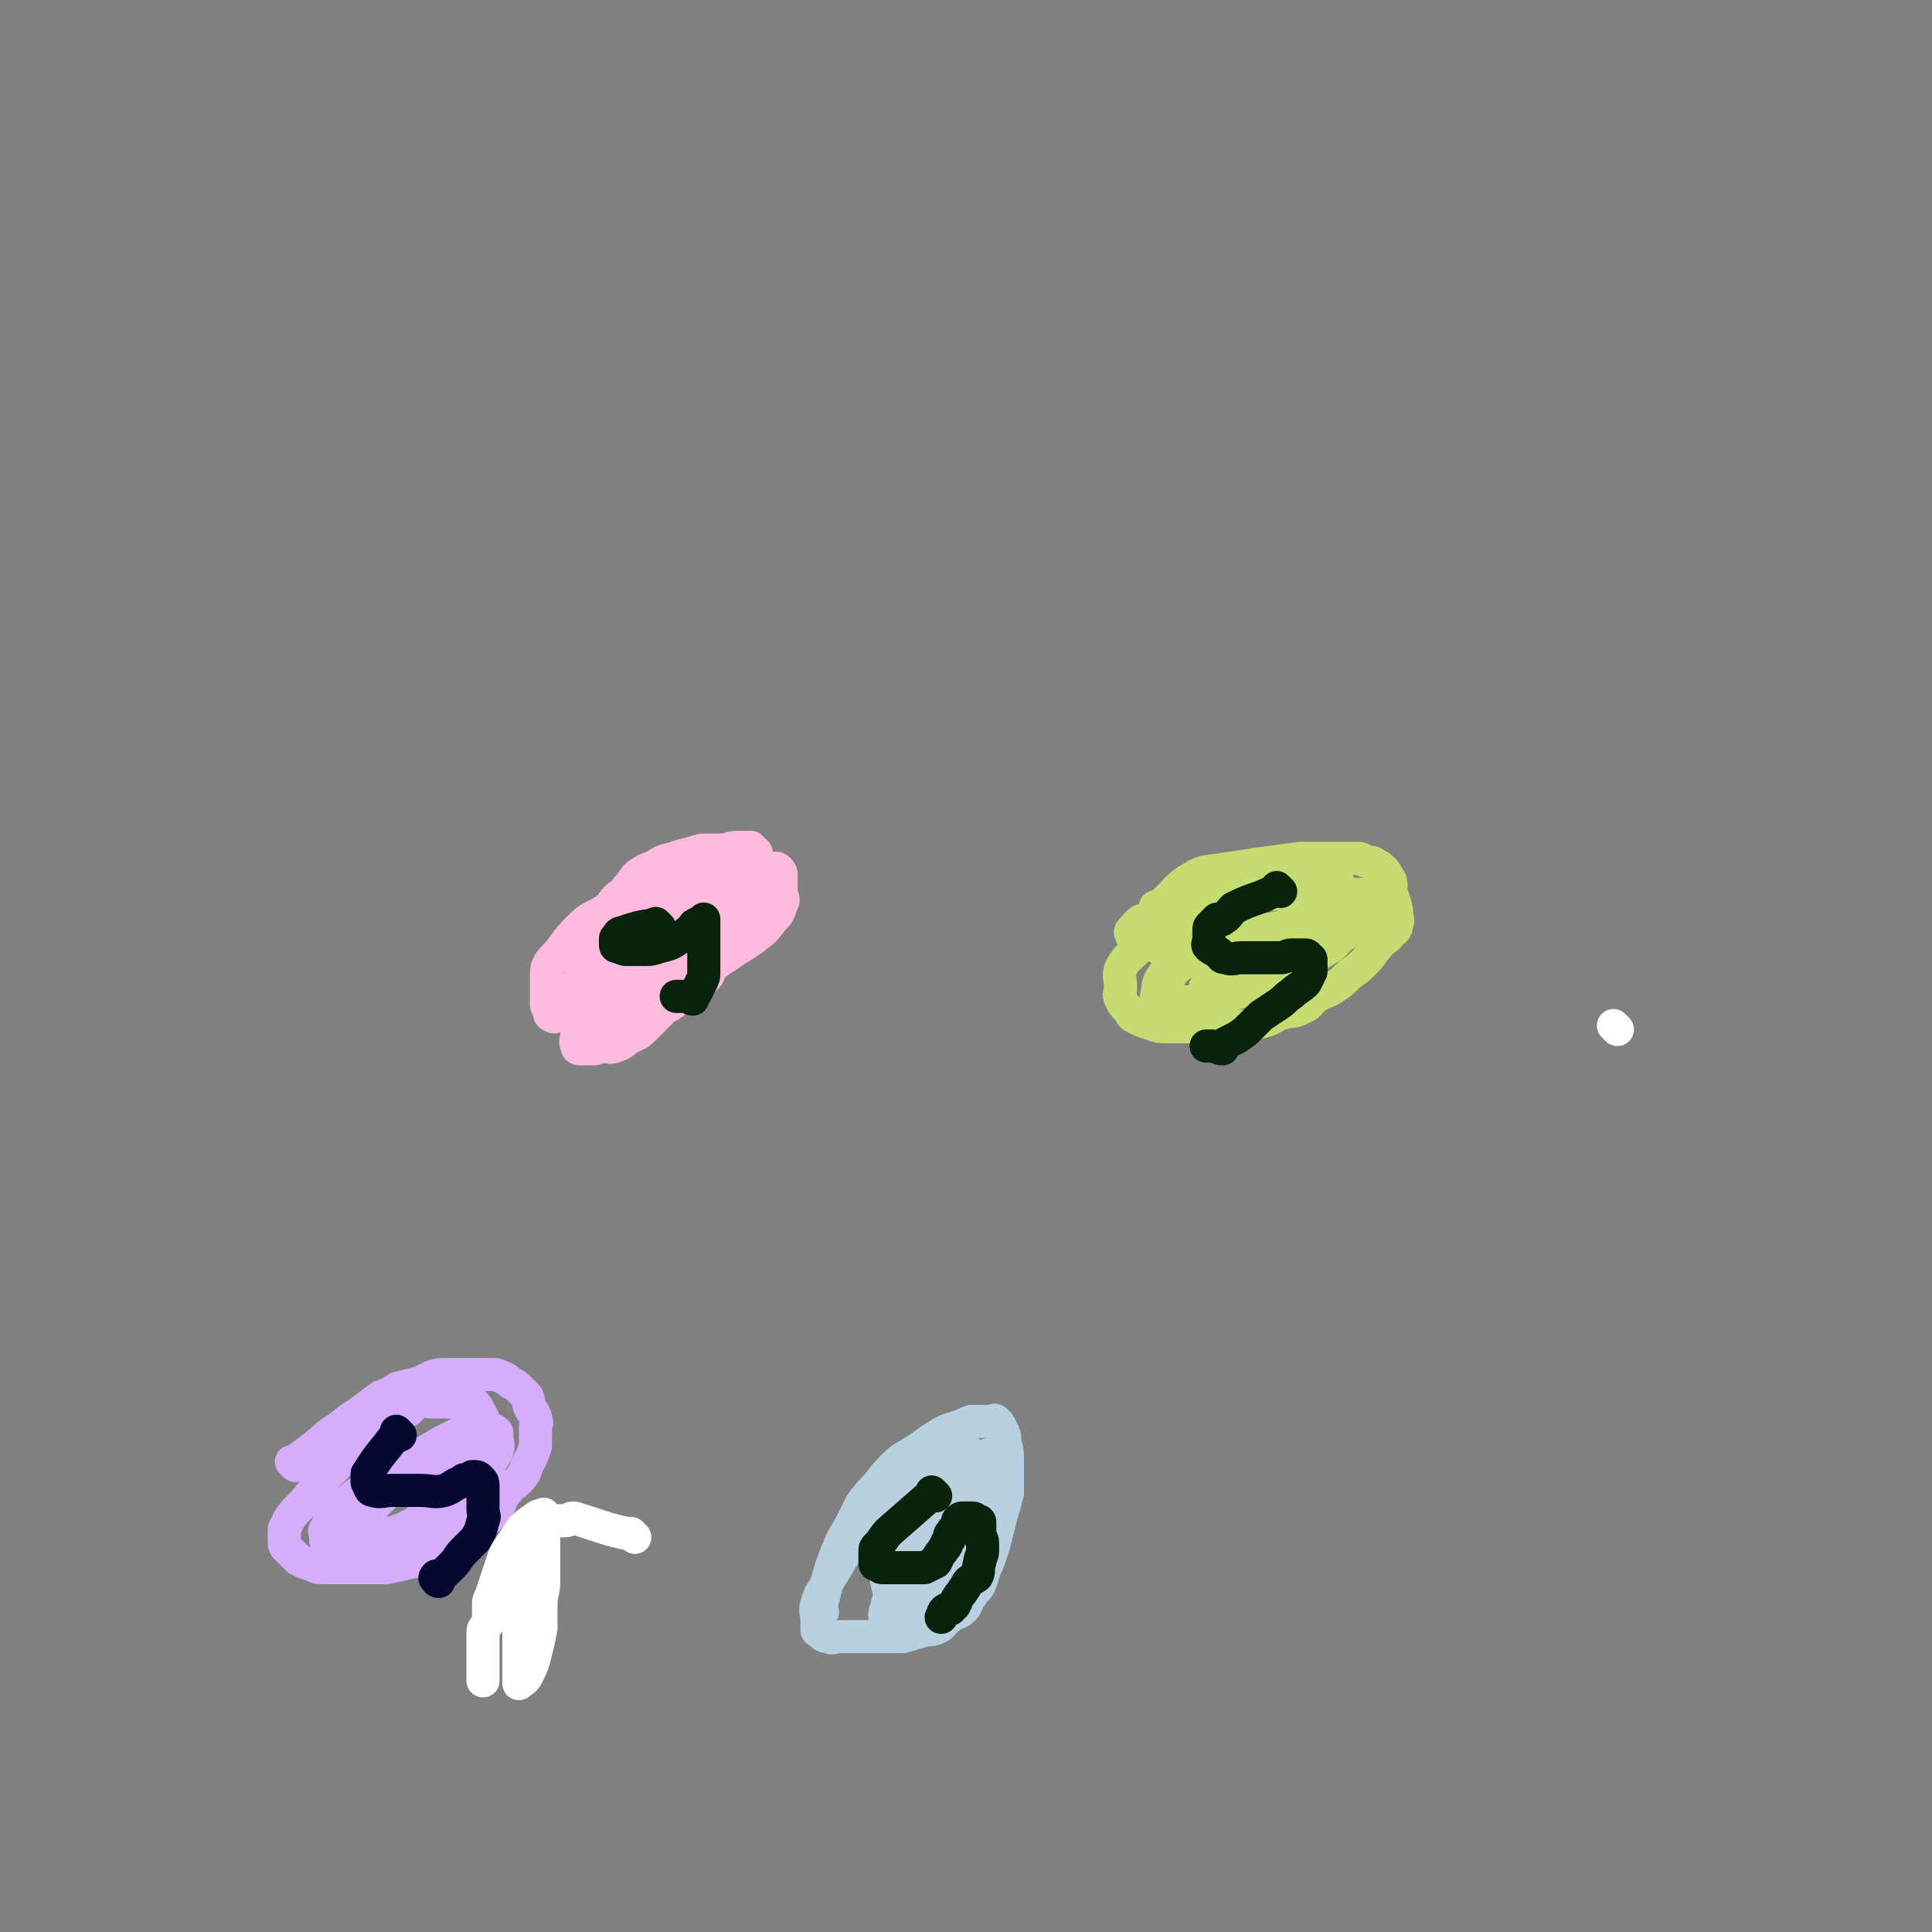 <svg viewBox='0 0 700 700' version='1.1' xmlns='http://www.w3.org/2000/svg' xmlns:xlink='http://www.w3.org/1999/xlink'><rect x="0" y="0" width="700" height="700" fill="#808080" stroke="none"/><g fill='none' stroke='#FFBBDD' stroke-width='12' stroke-linecap='round' stroke-linejoin='round'><path d='M211,340c-1,-1 -1,-1 -1,-1 -1,-1 0,0 0,0 7,-6 6,-6 13,-12 2,-2 2,-2 4,-3 1,-1 1,-1 3,-2 1,-1 1,0 2,-1 2,-1 1,-1 3,-2 1,-1 1,0 2,-1 2,-1 1,-2 3,-3 1,-1 2,0 3,0 1,0 0,-1 1,-1 1,0 1,0 2,0 0,0 0,-1 1,-1 1,0 1,0 2,0 2,0 2,0 3,0 1,0 1,0 2,0 1,0 1,0 2,0 1,0 1,0 2,0 1,0 1,0 2,1 1,0 0,1 1,1 1,0 1,0 2,0 0,0 0,0 1,1 1,1 0,1 1,2 1,0 1,0 2,0 1,1 1,1 1,2 0,1 0,1 0,2 0,0 0,0 0,0 0,1 0,1 0,1 0,2 1,2 1,3 0,0 0,1 0,1 0,1 0,1 0,2 0,1 0,1 0,3 0,2 1,2 0,4 -1,2 -1,2 -3,4 -1,2 -2,1 -3,3 -1,2 -1,2 -2,4 -1,2 -2,1 -3,3 -1,2 -1,3 -2,4 -2,2 -2,1 -4,2 -2,1 -1,2 -3,3 -1,1 -2,1 -3,2 -2,1 -1,2 -3,3 -1,1 -1,0 -2,1 -1,1 -1,1 -2,1 -1,0 -1,0 -2,0 -1,0 -1,0 -1,0 -1,0 -1,0 -2,0 -1,0 -1,0 -2,0 -1,0 -1,0 -2,0 -2,0 -2,0 -3,0 -1,0 -1,0 -2,0 -1,0 -1,0 -2,0 -1,0 0,-1 -1,-1 -1,-1 -2,0 -2,-1 -1,-1 0,-2 0,-3 0,-3 0,-3 0,-5 0,-2 0,-2 0,-4 0,-3 0,-3 1,-5 1,-3 1,-3 3,-5 1,-2 1,-2 2,-3 2,-2 2,-2 4,-4 1,-2 1,-2 2,-4 2,-2 2,-2 4,-3 2,-1 1,-1 3,-2 2,-1 2,-1 4,-2 2,-1 3,0 5,-1 2,0 2,-1 4,-1 1,0 2,0 3,0 2,0 2,0 3,0 1,0 1,0 2,0 1,0 1,0 2,0 1,0 1,0 2,0 0,0 0,0 0,0 1,2 1,2 0,4 -1,2 -2,2 -3,3 -2,2 -2,2 -4,4 -3,2 -3,1 -6,3 -3,2 -3,2 -6,5 -2,2 -2,2 -4,4 -2,2 -2,2 -5,4 -2,1 -2,1 -4,2 -2,1 -1,2 -3,3 -1,1 -1,1 -3,2 -2,1 -2,1 -4,2 -1,0 -2,0 -3,0 -1,0 -1,0 -2,0 -1,-1 -1,-1 -1,-2 -1,-2 -1,-2 -1,-4 0,-3 0,-3 0,-5 0,-3 0,-3 0,-5 1,-3 1,-3 2,-5 2,-3 2,-3 4,-5 3,-3 3,-3 7,-6 3,-2 4,-2 7,-4 4,-2 4,-2 8,-4 4,-1 4,-1 8,-2 3,-1 3,-1 6,-1 2,0 2,0 4,0 2,0 2,0 3,1 1,1 1,1 2,2 1,2 1,2 1,4 0,2 1,2 0,4 -1,4 -1,4 -3,7 -2,3 -2,3 -4,6 -3,4 -3,4 -7,7 -3,3 -4,3 -7,6 -3,2 -2,3 -5,5 -2,2 -2,2 -5,3 -2,1 -3,1 -5,2 -2,1 -1,1 -3,1 -1,0 -1,0 -2,0 0,0 0,0 0,0 1,-3 1,-3 2,-5 2,-4 2,-4 5,-8 4,-5 4,-5 9,-10 4,-5 4,-5 9,-9 4,-3 4,-3 9,-5 4,-2 4,-3 8,-4 3,-1 3,-1 6,-1 2,0 2,0 4,0 2,0 2,0 3,1 1,1 2,1 2,2 1,2 1,2 0,4 -1,3 -1,3 -3,5 -3,4 -3,4 -7,7 -4,3 -5,3 -9,6 -5,3 -4,3 -9,6 -4,2 -4,2 -8,4 -4,2 -4,2 -8,3 -4,1 -4,1 -7,2 -3,0 -3,0 -5,0 -2,0 -2,0 -4,0 -2,0 -2,0 -3,0 -1,0 -1,0 -2,-1 0,-1 0,-1 0,-2 0,-2 0,-2 0,-4 0,-3 0,-3 1,-5 2,-3 2,-3 5,-6 3,-3 3,-3 6,-6 3,-2 3,-2 6,-4 3,-2 3,-2 6,-4 2,-1 2,-1 5,-2 2,-1 3,-1 5,-1 2,0 2,0 4,0 1,0 1,0 2,0 1,0 2,0 2,1 1,1 0,2 0,3 -1,3 -1,3 -3,6 -2,4 -2,4 -5,7 -3,4 -3,4 -6,8 -2,3 -2,4 -4,7 -2,3 -2,3 -5,6 -2,2 -2,3 -5,4 -3,1 -3,0 -6,1 -3,0 -3,1 -5,1 -2,0 -2,0 -4,0 -1,0 -1,0 -2,-1 -1,-1 -2,-1 -2,-2 -1,-2 0,-3 0,-5 1,-4 1,-4 2,-7 1,-4 1,-4 3,-8 2,-3 3,-3 5,-6 3,-3 3,-3 5,-6 3,-3 2,-3 5,-6 3,-3 3,-3 6,-5 3,-2 3,-3 6,-4 3,-2 4,-1 7,-2 3,-1 3,-2 6,-3 3,-1 3,0 6,0 3,0 3,0 5,0 3,0 3,0 5,0 2,0 2,0 4,0 1,0 1,0 2,0 1,0 1,-1 2,0 1,1 1,1 1,3 0,2 0,2 0,4 -1,3 0,3 -2,6 -2,3 -2,3 -5,6 -3,3 -4,3 -7,6 -4,3 -3,4 -7,7 -3,2 -4,2 -7,4 -4,2 -3,3 -7,5 -3,2 -3,2 -6,3 -3,1 -4,1 -7,2 -3,0 -3,0 -5,0 -3,0 -3,0 -5,0 -2,0 -2,0 -3,0 -2,0 -2,1 -3,0 -1,-1 -1,-1 -2,-3 -1,-3 -1,-3 -1,-6 0,-3 0,-3 0,-6 0,-3 0,-3 0,-6 1,-3 1,-3 2,-6 2,-4 2,-4 4,-7 2,-3 3,-2 5,-5 2,-2 2,-3 4,-5 3,-2 3,-2 6,-3 3,-2 3,-2 7,-3 3,-1 3,-1 7,-2 3,-1 3,-1 6,-1 3,0 3,0 5,0 3,0 3,0 5,0 2,0 2,0 3,1 1,0 1,0 2,1 1,1 1,1 2,2 0,1 0,1 0,2 0,2 1,2 0,4 -1,4 -1,4 -3,7 -3,4 -3,4 -7,8 -5,4 -5,4 -10,8 -6,4 -6,4 -11,8 -5,4 -5,4 -10,7 -5,3 -5,4 -10,6 -4,2 -5,2 -9,3 -3,1 -3,1 -6,2 -3,1 -3,1 -5,1 -2,0 -2,1 -3,0 -1,0 -1,-1 -1,-2 0,-1 -1,-1 -1,-2 0,-2 0,-3 0,-5 0,-3 0,-3 0,-5 0,-3 0,-3 1,-5 2,-3 3,-3 5,-6 3,-4 3,-4 6,-7 4,-4 4,-3 9,-6 4,-3 4,-3 9,-5 4,-2 4,-1 8,-3 3,-2 3,-3 6,-4 2,-1 3,0 5,-1 2,0 2,-1 3,-1 1,0 2,0 3,0 2,0 2,0 3,0 1,0 1,0 2,0 2,0 2,0 3,0 1,0 0,1 1,1 1,1 1,0 2,1 1,1 1,1 1,3 0,3 0,3 0,5 0,2 0,2 0,4 -1,3 -1,3 -2,6 -1,4 0,4 -2,7 -1,3 -2,3 -4,5 -3,3 -2,3 -5,6 -2,2 -3,2 -5,4 -3,2 -2,2 -5,4 -3,2 -3,2 -6,3 -4,1 -4,0 -8,1 -4,0 -4,1 -7,1 -2,0 -3,0 -5,0 -2,0 -2,0 -4,0 -2,0 -2,0 -3,-1 -1,-1 -1,-1 -1,-1 -1,-2 0,-2 0,-4 1,-5 1,-5 3,-9 4,-6 4,-6 9,-11 6,-7 7,-6 13,-12 6,-6 6,-6 12,-11 5,-4 5,-4 11,-7 3,-2 4,-2 7,-3 2,-1 3,-1 5,-1 2,0 2,0 3,0 1,0 1,0 1,0 1,1 1,1 2,2 0,1 0,1 -1,3 -2,4 -2,4 -4,8 -3,5 -4,4 -7,9 -3,4 -3,5 -6,9 -3,4 -3,4 -7,8 -3,4 -3,4 -7,7 -3,3 -3,3 -6,5 -4,3 -4,3 -8,5 -4,2 -4,1 -8,2 -4,1 -4,1 -7,2 -2,0 -1,1 -3,1 -1,0 -2,0 -3,0 -1,0 -1,0 -1,-1 0,-2 -1,-3 0,-5 3,-6 3,-6 7,-11 5,-6 5,-6 10,-11 5,-4 5,-4 10,-8 4,-3 4,-3 8,-6 4,-2 4,-2 8,-4 3,-1 3,-2 6,-3 2,-1 3,-1 5,-1 2,0 2,0 3,0 1,0 1,0 2,0 1,0 1,0 1,1 0,2 0,2 0,4 -1,4 -1,4 -2,7 -2,4 -2,4 -4,8 -3,5 -3,5 -6,9 -3,4 -3,4 -6,8 -3,4 -3,4 -6,8 -2,3 -2,3 -5,6 -2,2 -2,2 -4,4 -2,2 -3,2 -5,3 -3,2 -2,2 -5,3 -2,1 -3,0 -5,0 -2,0 -1,1 -3,1 -1,0 -2,0 -3,0 -1,0 -1,0 -2,0 -1,0 -1,-1 -1,-1 -1,-2 0,-2 0,-4 1,-5 0,-5 2,-9 3,-6 3,-6 7,-12 3,-5 3,-5 6,-9 3,-4 3,-4 6,-7 2,-3 2,-3 5,-5 2,-2 2,-2 4,-3 2,-1 2,-1 4,-2 2,-1 2,-1 4,-2 1,0 2,0 3,0 1,0 1,0 2,0 1,0 1,0 1,0 1,0 1,0 2,0 0,0 0,0 0,1 0,1 0,1 0,2 0,2 0,2 0,3 0,1 0,1 0,2 0,2 0,2 0,3 0,2 1,2 0,3 -1,2 -2,1 -3,3 -2,2 -2,3 -4,5 -3,3 -3,3 -7,5 -3,2 -3,3 -7,4 -3,1 -3,0 -6,1 -1,0 -1,1 -2,2 -1,0 -1,0 -1,0 -1,0 -1,0 -1,0 0,0 0,0 0,0 0,-1 0,-1 0,-2 '/></g>
<g fill='none' stroke='#07230B' stroke-width='12' stroke-linecap='round' stroke-linejoin='round'><path d='M239,336c-1,-1 -1,-1 -1,-1 -1,-1 0,0 0,0 0,0 -1,0 -1,0 -6,1 -6,1 -12,3 -1,0 -1,1 -2,2 0,1 0,1 0,2 0,1 0,1 1,1 2,1 2,1 4,1 3,0 3,0 5,0 3,0 3,0 6,-1 4,-1 4,-1 7,-3 3,-2 3,-2 5,-4 1,0 0,-1 1,-1 1,-1 1,0 2,-1 1,0 1,-1 1,-1 0,1 0,2 0,3 0,2 0,2 0,3 0,2 0,2 0,4 0,3 0,3 0,5 0,2 0,2 0,4 0,2 0,2 -1,4 -1,2 -1,2 -2,4 -1,1 -1,1 -1,2 -1,0 -1,-1 -1,-1 -1,0 -1,0 -1,0 -1,0 -1,0 -1,0 -2,0 -2,0 -3,0 '/></g>
<g fill='none' stroke='#C7DC70' stroke-width='12' stroke-linecap='round' stroke-linejoin='round'><path d='M420,330c-1,-1 -1,-1 -1,-1 -1,-1 0,0 0,0 7,-5 6,-7 13,-11 5,-3 6,-2 11,-3 7,-1 7,-1 13,-2 8,-1 8,-1 15,-2 5,0 5,0 9,0 4,0 4,0 7,0 3,0 3,0 5,0 2,0 2,1 3,1 2,1 2,0 3,1 2,1 2,1 3,2 1,1 1,1 2,3 1,1 1,2 1,3 0,0 0,0 0,0 0,0 0,0 0,0 0,0 -1,-1 -1,0 1,3 2,4 3,9 0,3 1,3 0,5 0,2 -1,2 -2,3 -2,3 -3,2 -5,5 -2,2 -2,3 -4,5 -3,3 -3,3 -6,5 -3,3 -3,3 -6,5 -3,2 -3,1 -6,3 -3,2 -2,3 -5,4 -3,2 -4,1 -7,2 -4,1 -3,2 -7,3 -4,1 -4,1 -8,2 -4,0 -4,0 -8,0 -5,0 -5,0 -9,0 -5,0 -5,0 -9,0 -4,0 -4,0 -7,-1 -3,-1 -3,-1 -5,-2 -2,-1 -2,-1 -3,-3 -2,-2 -2,-2 -3,-4 -1,-2 0,-2 0,-4 0,-4 -1,-4 0,-7 2,-4 3,-4 6,-7 5,-4 5,-4 10,-7 6,-4 6,-4 12,-7 5,-2 5,-2 10,-4 4,-1 5,-1 9,-2 4,0 4,0 8,0 5,0 5,0 9,0 5,0 5,0 9,0 3,0 3,0 6,0 3,0 3,0 5,0 2,0 2,0 3,0 1,0 1,1 1,1 1,1 1,1 2,2 1,1 1,1 1,2 0,0 0,1 0,1 0,2 0,2 -1,3 -2,2 -3,2 -6,3 -5,2 -4,2 -9,4 -5,2 -5,2 -10,3 -6,2 -6,2 -11,3 -6,1 -6,1 -12,1 -6,0 -6,1 -11,0 -6,-1 -6,-1 -11,-2 -5,-1 -5,-1 -9,-3 -3,-1 -2,-1 -5,-2 -1,0 -1,0 -2,-1 0,-1 -1,-1 0,-2 2,-2 2,-3 5,-4 7,-4 7,-4 15,-7 9,-3 9,-3 17,-6 7,-3 7,-3 14,-5 5,-1 5,-1 10,-1 3,0 3,0 6,0 2,0 2,0 4,1 2,1 2,1 3,3 1,2 1,2 1,4 0,3 0,3 0,5 -1,3 0,3 -2,6 -2,4 -3,4 -6,7 -4,4 -4,3 -9,6 -5,3 -5,2 -10,5 -4,2 -4,3 -8,5 -4,2 -4,2 -8,4 -3,1 -3,1 -6,2 -2,1 -3,1 -5,1 -3,0 -3,0 -5,0 -1,0 -1,0 -2,0 -1,-1 -1,-1 -1,-2 0,-2 0,-2 0,-4 1,-3 0,-3 2,-5 3,-3 4,-3 8,-5 6,-3 6,-4 12,-6 6,-3 6,-2 13,-4 6,-1 6,-1 12,-2 4,0 4,0 7,0 3,0 3,0 5,0 1,0 1,0 2,0 1,0 1,0 1,1 0,2 1,3 0,4 -2,3 -3,3 -6,5 -5,3 -5,3 -10,6 -6,3 -6,3 -13,6 -6,2 -6,2 -11,4 -5,2 -4,3 -9,4 -4,1 -4,1 -8,1 -3,0 -3,0 -5,0 -2,0 -3,0 -4,-1 -1,-1 0,-2 0,-4 1,-4 0,-4 2,-7 4,-6 4,-6 9,-11 6,-6 7,-5 13,-10 6,-4 5,-5 11,-8 5,-3 5,-3 10,-4 3,-1 4,-1 7,-1 3,0 3,-1 6,0 2,0 2,1 4,2 2,1 2,1 3,3 1,2 1,2 1,4 0,3 1,3 0,6 -1,4 -2,4 -5,7 -3,3 -3,4 -7,6 -5,3 -5,3 -10,5 -5,2 -5,3 -10,4 -4,1 -4,1 -8,1 -3,0 -3,0 -5,0 -2,0 -2,0 -3,0 0,0 -1,0 0,0 0,-1 0,-1 1,-2 5,-4 5,-5 10,-8 9,-5 9,-5 18,-9 8,-4 8,-3 16,-6 5,-2 5,-2 10,-3 2,0 3,0 5,0 2,0 2,0 3,1 0,0 0,1 0,1 -1,1 -1,0 -2,1 -7,4 -7,3 -13,7 -4,2 -4,3 -7,5 -7,2 -11,3 -14,4 '/></g>
<g fill='none' stroke='#07230B' stroke-width='12' stroke-linecap='round' stroke-linejoin='round'><path d='M464,323c-1,-1 -1,-1 -1,-1 -1,-1 0,0 0,0 -7,4 -8,3 -16,7 -2,2 -2,3 -4,4 -1,1 -1,0 -2,0 -1,1 -1,1 -2,2 -1,1 -1,1 -1,2 0,1 0,2 0,3 0,2 -1,2 0,3 1,1 2,1 3,2 2,1 1,2 3,2 3,1 3,0 6,0 3,0 3,0 5,0 3,0 3,0 6,0 2,0 2,0 3,0 2,0 2,-1 4,-1 1,0 1,0 2,0 1,0 1,0 1,0 1,0 1,0 2,0 1,0 1,1 1,1 1,1 1,0 1,1 0,1 0,1 0,2 0,1 0,1 0,2 -1,2 -1,2 -2,4 -2,2 -3,2 -5,4 -3,2 -2,2 -5,4 -3,2 -3,2 -6,4 -2,2 -2,2 -4,4 -2,2 -2,2 -5,4 -2,1 -2,1 -4,2 -1,1 -1,1 -1,2 -2,0 -2,-1 -3,-1 -2,0 -2,0 -3,0 '/></g>
<g fill='none' stroke='#B8D1E1' stroke-width='12' stroke-linecap='round' stroke-linejoin='round'><path d='M298,584c-1,-1 -1,-1 -1,-1 -1,-1 0,0 0,0 3,-9 2,-10 6,-20 2,-5 2,-5 5,-10 2,-4 2,-4 4,-8 3,-4 3,-4 6,-7 3,-4 3,-4 6,-7 3,-3 4,-3 7,-5 5,-3 4,-3 9,-6 3,-2 4,-2 7,-3 3,-1 2,-1 5,-2 2,0 2,0 4,0 1,0 1,0 2,0 1,0 1,0 1,0 1,0 1,-1 2,0 1,1 1,1 2,3 1,2 1,2 1,4 1,4 1,4 1,7 0,3 0,3 0,6 0,3 0,3 0,6 -1,4 -1,4 -2,7 -1,4 -1,4 -2,8 -1,4 -1,4 -2,7 -1,3 -1,3 -2,5 -1,3 -1,3 -2,6 -1,2 -2,2 -3,4 -2,2 -1,3 -3,5 -2,2 -3,1 -5,3 -3,2 -2,3 -5,4 -2,1 -3,0 -5,1 -4,1 -3,1 -7,2 -3,0 -3,0 -6,0 -4,0 -4,0 -7,0 -3,0 -3,0 -6,0 -2,0 -2,0 -4,0 -2,0 -2,1 -4,0 -2,0 -2,-1 -3,-2 -1,0 -1,0 -1,-1 0,-1 0,-2 0,-3 0,-3 -1,-3 0,-6 1,-4 2,-4 4,-8 3,-5 3,-5 6,-10 3,-5 3,-5 7,-9 4,-5 4,-5 8,-9 4,-4 4,-4 8,-7 2,-1 1,-2 3,-3 2,-1 2,-1 4,-2 3,-2 2,-3 5,-4 2,-1 2,0 4,-1 2,-1 1,-1 3,-2 1,0 1,0 2,0 1,0 1,0 1,0 1,1 1,1 2,2 0,1 0,1 0,2 0,3 1,3 0,6 -1,4 -1,4 -3,8 -2,5 -2,5 -5,10 -3,5 -3,5 -6,10 -3,5 -3,5 -6,9 -3,4 -2,4 -5,8 -1,2 -1,2 -3,4 -1,1 -1,1 -2,2 -1,1 -1,1 -2,2 0,1 0,1 0,2 0,0 0,-1 0,-1 0,-4 -1,-4 0,-7 2,-7 2,-7 5,-13 4,-7 4,-7 9,-14 5,-7 5,-7 10,-14 3,-5 4,-5 7,-9 2,-2 1,-2 3,-4 1,-1 1,-1 3,-2 1,0 1,0 1,0 1,0 1,0 1,1 0,2 0,3 0,5 -1,5 -1,5 -2,9 -2,6 -2,6 -5,12 -3,6 -4,6 -7,11 -4,6 -4,6 -7,11 -2,3 -2,3 -4,6 -1,2 -1,2 -3,3 -1,1 -1,1 -2,1 -1,0 -1,0 -2,0 0,0 -1,0 -1,0 -2,-1 -2,-1 -3,-3 -2,-3 -1,-3 -2,-7 -1,-4 -1,-4 -1,-8 0,-5 0,-5 0,-9 0,-3 0,-3 1,-6 1,-3 0,-3 2,-6 1,-2 2,-2 4,-4 2,-2 2,-2 5,-3 3,-1 3,-1 6,-2 2,0 3,0 5,0 2,0 2,0 3,0 2,1 2,1 3,2 1,1 2,1 2,3 1,3 0,4 0,7 0,4 0,4 -1,8 -2,4 -2,4 -5,8 -3,4 -3,5 -7,8 -3,3 -3,3 -7,5 -3,1 -3,1 -6,2 -1,0 -1,0 -2,0 -1,0 -1,0 -1,0 0,-2 -1,-3 0,-5 3,-6 4,-6 8,-11 6,-7 6,-7 12,-14 3,-4 2,-5 6,-9 6,-6 10,-9 13,-12 '/></g>
<g fill='none' stroke='#07230B' stroke-width='12' stroke-linecap='round' stroke-linejoin='round'><path d='M339,542c-1,-1 -1,-1 -1,-1 -1,-1 0,0 0,0 -8,7 -8,7 -16,14 -2,2 -2,3 -4,5 -1,1 -1,1 -1,2 0,1 0,1 0,2 0,1 0,1 0,2 0,1 0,1 1,1 1,1 1,1 2,1 2,0 2,0 4,0 2,0 2,0 3,0 2,0 2,0 4,0 2,0 2,0 4,0 2,-1 2,-1 4,-2 1,-1 0,-1 1,-2 1,-2 1,-1 2,-3 1,-1 1,-1 1,-2 1,-1 1,-1 1,-2 0,-1 0,-1 1,-2 0,-1 1,0 1,-1 1,-1 1,-1 1,-2 0,-1 0,-1 0,-1 1,-1 1,-1 2,-1 1,0 1,0 2,0 1,0 1,0 1,0 1,0 1,0 2,1 1,0 1,0 1,1 0,1 0,2 0,3 0,1 0,1 0,1 0,2 1,1 1,3 0,1 0,2 0,3 0,2 -1,2 -1,4 -1,3 0,3 -1,5 -1,1 -2,1 -3,2 -1,1 -1,2 -2,3 -1,2 -1,1 -2,3 -1,1 0,1 -1,2 0,1 -1,1 -1,1 -1,1 0,1 -1,1 -1,0 -1,0 -1,0 -2,1 -1,2 -2,3 '/></g>
<g fill='none' stroke='#D5ADFB' stroke-width='12' stroke-linecap='round' stroke-linejoin='round'><path d='M107,531c-1,-1 -1,-1 -1,-1 -1,-1 0,0 0,0 7,-5 7,-5 14,-11 5,-3 5,-4 10,-7 4,-3 4,-3 8,-6 3,-1 3,-1 6,-3 4,-1 4,-1 8,-2 2,-1 2,-1 4,-2 3,-1 3,-1 6,-1 3,0 3,0 5,0 3,0 3,0 6,0 3,0 3,0 5,0 2,0 2,0 4,1 2,1 2,1 3,2 2,1 2,1 3,2 2,2 2,2 3,3 1,2 0,2 1,4 1,2 2,2 2,4 1,2 0,2 0,3 0,2 0,2 0,4 0,2 0,2 0,3 -1,3 -1,3 -2,5 -2,3 -1,4 -3,6 -2,3 -3,2 -5,5 -3,3 -2,4 -4,7 -2,2 -2,2 -4,4 -2,2 -2,2 -4,4 -2,2 -2,2 -4,3 -3,2 -3,1 -6,3 -3,1 -2,2 -5,3 -4,2 -4,1 -8,2 -4,1 -4,1 -9,2 -4,0 -4,0 -8,0 -3,0 -3,0 -6,0 -2,0 -2,0 -4,0 -3,0 -3,0 -5,0 -2,0 -2,0 -4,-1 -3,-1 -3,-1 -5,-2 -1,-1 -1,-1 -2,-2 -1,-1 -1,-1 -2,-2 -1,-1 -1,-1 -1,-3 0,-2 0,-2 0,-4 1,-2 1,-2 2,-4 3,-4 4,-4 7,-8 5,-6 5,-6 10,-11 6,-6 6,-6 12,-11 5,-4 5,-4 11,-8 1,-1 2,-1 3,-1 2,-2 2,-2 4,-3 2,-1 3,0 5,0 3,0 3,0 5,0 2,0 2,0 4,0 2,0 2,-1 4,0 2,0 2,1 3,2 1,2 1,2 2,4 0,2 0,2 0,4 0,4 1,4 0,7 0,3 0,3 -2,6 -2,3 -2,3 -5,6 -3,3 -3,3 -6,6 -3,3 -4,3 -7,5 -4,3 -3,3 -7,5 -4,2 -5,2 -9,3 -5,1 -5,1 -9,2 -3,0 -3,0 -6,0 -2,0 -2,0 -4,0 -1,0 -1,0 -2,0 0,0 0,-1 0,-1 0,-2 -1,-2 0,-3 2,-4 2,-5 6,-8 6,-6 6,-5 13,-10 7,-5 8,-5 15,-9 6,-3 5,-3 11,-6 4,-2 4,-2 8,-3 3,-1 3,0 6,0 2,0 2,0 3,1 0,0 0,1 0,1 0,3 1,3 0,6 -2,4 -3,4 -6,7 -5,5 -4,6 -9,10 -6,5 -6,4 -12,8 -5,4 -5,4 -10,8 -4,3 -4,4 -9,6 -3,2 -3,1 -6,2 -2,0 -2,0 -3,0 -1,0 -2,1 -2,0 -1,-1 -1,-2 0,-3 2,-5 2,-5 5,-9 4,-5 4,-6 8,-10 5,-5 5,-5 11,-9 4,-4 4,-4 9,-7 4,-2 4,-1 8,-3 3,-1 3,-2 6,-3 2,-1 2,-1 4,-1 2,0 2,0 3,0 1,0 1,0 1,0 0,1 0,1 0,2 0,3 0,3 -1,6 -1,3 -2,3 -4,6 -3,4 -3,4 -6,8 -3,3 -3,3 -6,6 -3,2 -3,2 -6,4 -3,2 -2,3 -5,4 -2,1 -2,0 -4,0 -3,0 -3,0 -5,0 -3,0 -3,1 -5,0 -2,0 -2,-1 -3,-2 -1,-2 -1,-2 -1,-4 0,-3 0,-3 2,-5 3,-4 3,-4 7,-7 5,-4 6,-4 11,-7 5,-3 5,-3 10,-6 3,-1 3,-1 6,-2 3,-1 3,-1 5,-2 1,0 1,0 2,0 0,0 0,0 0,0 1,1 1,1 0,2 -1,2 -2,2 -3,4 -1,3 -1,3 -2,6 -1,2 -1,2 -1,3 '/></g>
<g fill='none' stroke='#050831' stroke-width='12' stroke-linecap='round' stroke-linejoin='round'><path d='M145,520c-1,-1 -1,-1 -1,-1 -1,-1 0,0 0,0 -5,7 -6,7 -11,15 0,1 0,1 0,2 0,1 0,1 0,1 1,2 1,3 2,3 3,1 4,0 7,0 5,0 5,0 10,0 5,0 5,1 9,0 3,-1 3,-2 6,-3 1,-1 1,-1 2,-1 1,0 1,0 2,0 0,0 0,0 0,0 0,0 0,-1 0,-1 0,0 1,0 1,0 1,0 1,0 2,1 1,1 1,1 1,3 0,2 0,2 0,4 0,2 0,2 0,4 0,2 1,2 0,4 -1,4 -1,4 -3,7 -2,2 -2,2 -4,4 -2,2 -2,3 -4,5 -2,2 -2,2 -4,4 -1,1 -1,1 -1,2 -1,0 -1,-1 -1,-1 -1,0 0,-1 0,-1 '/><path d='M196,564c-1,-1 -1,-1 -1,-1 -1,-1 0,0 0,0 '/></g>
<g fill='none' stroke='#FFFFFF' stroke-width='12' stroke-linecap='round' stroke-linejoin='round'><path d='M230,557c-1,-1 -1,-1 -1,-1 -1,-1 0,0 0,0 -10,-2 -11,-3 -21,-6 -2,0 -2,1 -3,1 -2,0 -2,0 -4,0 -1,0 -1,0 -2,0 -2,0 -2,-1 -4,0 -2,0 -2,1 -3,2 -1,2 -1,2 -2,4 -1,2 -2,2 -2,4 -1,3 0,3 0,6 0,4 0,4 0,7 0,3 0,3 0,6 0,3 0,3 0,6 0,2 0,2 0,4 0,2 0,2 0,3 0,2 0,2 0,4 0,2 0,2 0,4 0,2 0,2 0,3 0,2 0,2 0,4 0,0 0,0 0,0 0,1 0,1 0,2 0,0 0,0 0,0 1,-1 2,-1 3,-3 2,-4 2,-4 3,-8 1,-4 1,-4 2,-9 0,-4 0,-4 0,-8 0,-5 1,-5 1,-9 0,-4 0,-4 0,-8 0,-4 0,-4 0,-7 0,-2 0,-2 0,-4 0,-2 0,-2 0,-4 0,0 0,0 0,0 0,-1 0,-2 0,-1 -1,0 -2,0 -3,1 -3,2 -3,2 -5,4 -2,3 -2,3 -4,6 -2,3 -2,3 -3,6 -1,3 -1,3 -2,6 -1,3 -1,3 -2,6 -1,2 -1,2 -1,4 0,1 0,1 0,2 0,1 0,1 0,2 0,2 0,2 -1,3 0,1 -1,1 -1,2 0,1 0,1 0,2 0,1 0,1 0,1 0,1 0,1 0,1 0,1 0,1 0,1 0,1 0,1 0,2 0,0 0,0 0,0 0,1 0,1 0,1 0,1 0,1 0,2 0,1 0,1 0,1 0,1 0,1 0,2 0,0 0,0 0,0 0,1 0,1 0,2 0,1 0,1 0,1 0,1 0,1 0,2 0,0 0,0 0,0 '/><path d='M586,373c-1,-1 -1,-1 -1,-1 -1,-1 0,0 0,0 '/></g>
</svg>
